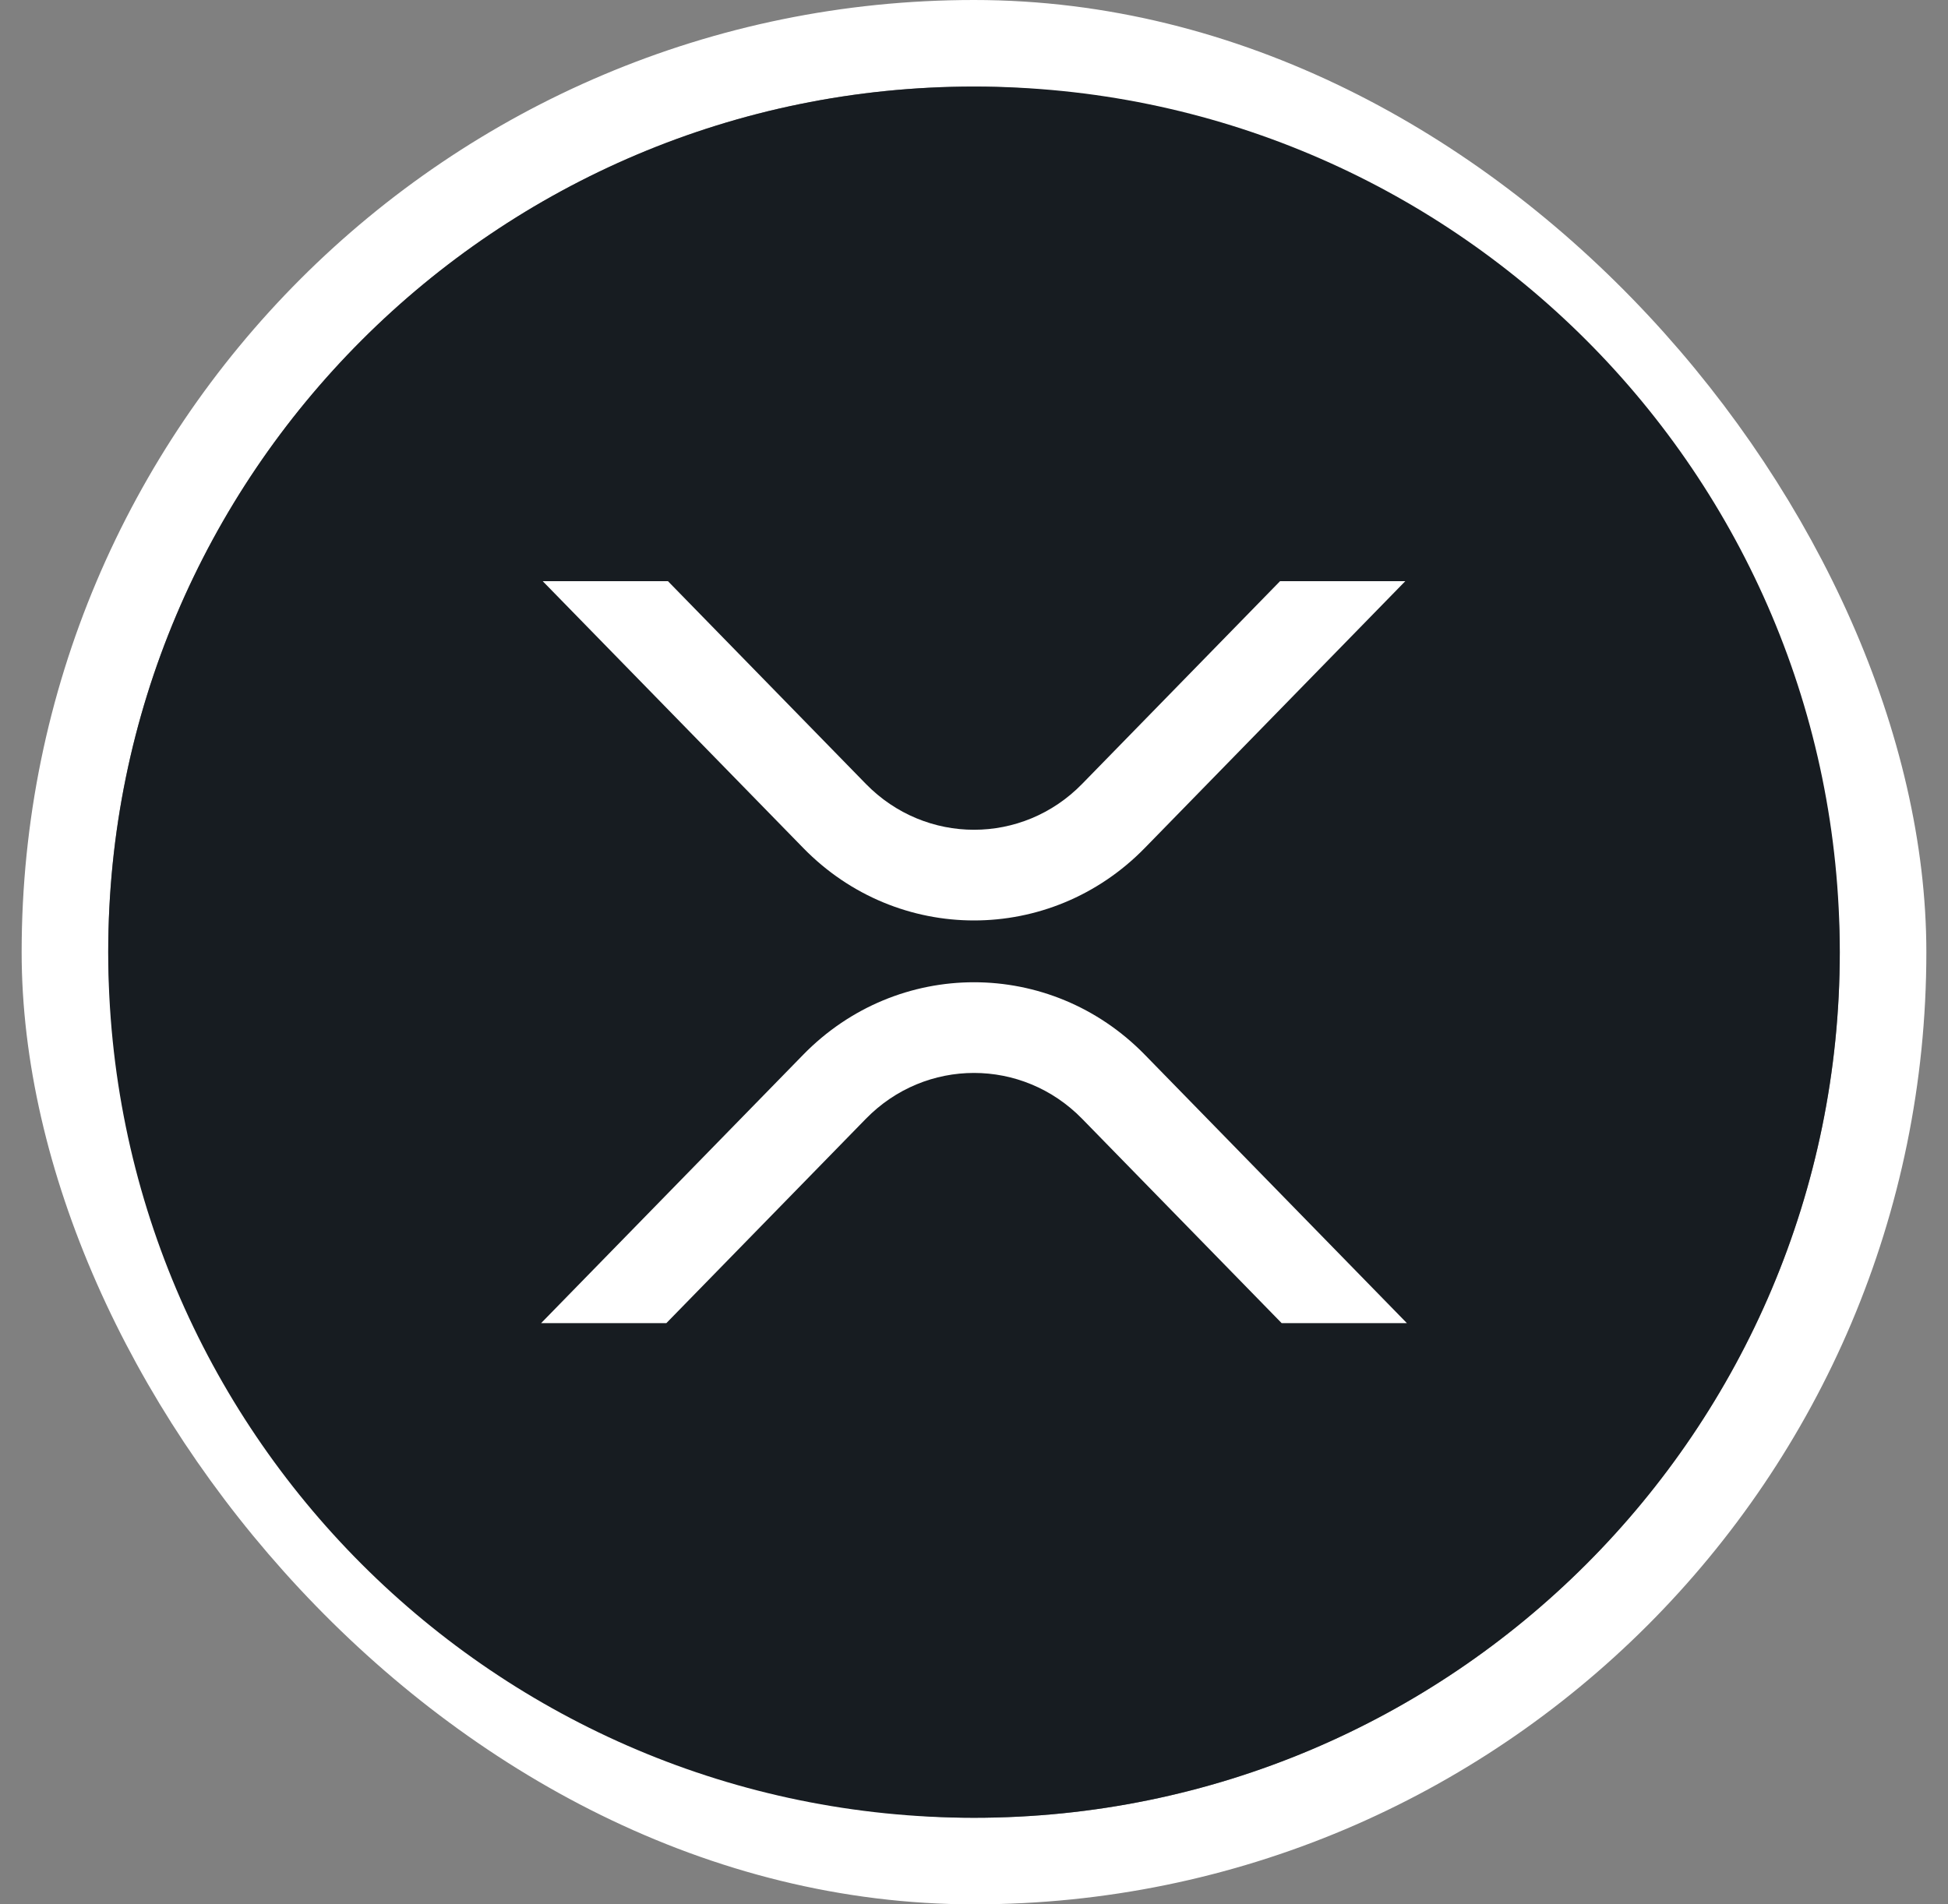 <svg width="45" height="44" viewBox="0 0 45 44" fill="none" xmlns="http://www.w3.org/2000/svg">
<rect x="0" y="0" width="45" height="44" fill="#808080" stroke="none"/>
<rect x="1.5" y="1" width="42" height="42" rx="21" stroke="white" stroke-width="2"/>
<path d="M2.5 22C2.5 10.954 11.454 2 22.5 2C33.546 2 42.5 10.954 42.5 22C42.5 33.046 33.546 42 22.5 42C11.454 42 2.5 33.046 2.5 22Z" fill="#171C21"/>
<path d="M29.57 13.428H32.463L26.445 19.593C24.266 21.825 20.734 21.825 18.556 19.593L12.537 13.428H15.43L20.002 18.112C21.382 19.525 23.619 19.525 24.998 18.112L29.57 13.428Z" fill="white"/>
<path d="M15.393 30.571H12.5L18.555 24.369C20.734 22.137 24.266 22.137 26.445 24.369L32.5 30.571H29.607L24.998 25.85C23.618 24.437 21.381 24.437 20.002 25.85L15.393 30.571Z" fill="white"/>
</svg>
